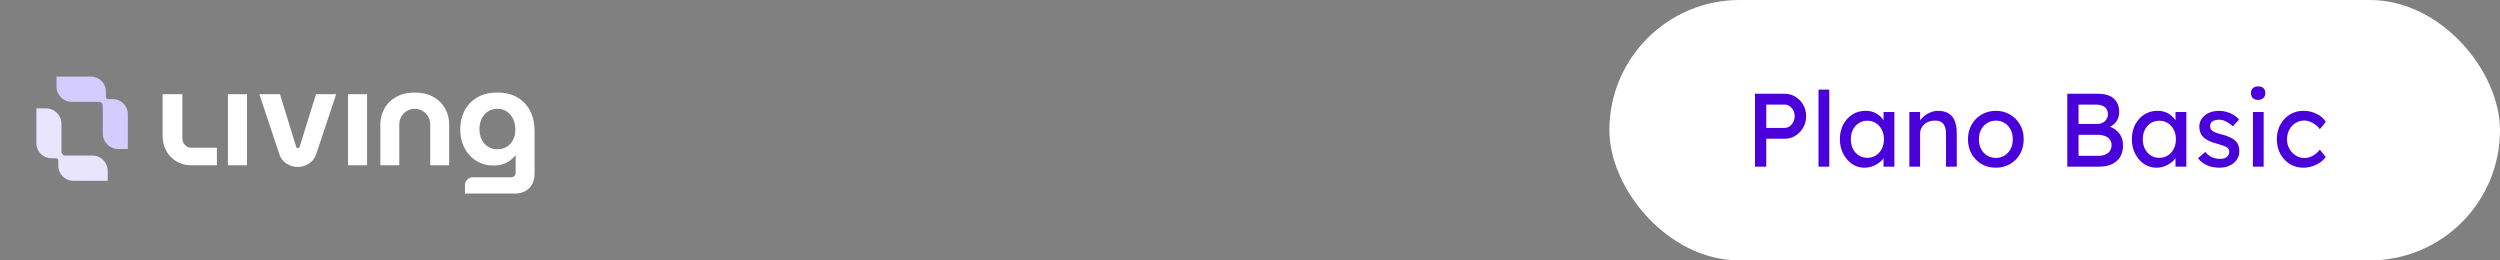 <svg xmlns="http://www.w3.org/2000/svg" width="480" height="50" viewBox="0 0 480 50" fill="none"><rect x="0" y="0" width="480" height="50" fill="#808080" stroke="none"/><mask id="mask0_31_4" style="mask-type:luminance" maskUnits="userSpaceOnUse" x="0" y="10" width="112" height="30"><path d="M111.5 10.163H0.5V39.837H111.5V10.163Z" fill="white"></path></mask><g mask="url(#mask0_31_4)"><path d="M17.744 29.864H12.512C12.119 29.864 11.799 29.543 11.799 29.145V23.785C11.799 22.145 10.482 20.816 8.856 20.816H6.992V27.511C6.992 29.099 8.268 30.386 9.843 30.386H10.761C11.002 30.386 11.197 30.584 11.197 30.826V31.836C11.197 33.424 12.473 34.711 14.048 34.711H20.685V32.831C20.685 31.191 19.368 29.863 17.742 29.863L17.744 29.864Z" fill="#E9E4FF"></path><path d="M13.793 19.56H19.024C19.417 19.56 19.737 19.882 19.737 20.28V25.64C19.737 27.28 21.054 28.608 22.68 28.608H24.544V21.914C24.544 20.326 23.268 19.038 21.693 19.038H20.775C20.534 19.038 20.339 18.841 20.339 18.599V17.589C20.339 15.999 19.062 14.712 17.487 14.712H10.85V16.592C10.85 18.232 12.167 19.56 13.793 19.56Z" fill="#D4CCFF"></path><path d="M36.737 31.732C35.64 31.732 34.677 31.477 33.846 30.969C33.014 30.462 32.37 29.783 31.91 28.937C31.451 28.091 31.221 27.158 31.221 26.142V18.09H35.014V26.596C35.014 27.078 35.182 27.492 35.517 27.84C35.853 28.189 36.26 28.362 36.737 28.362H41.644V31.733H36.737V31.732Z" fill="white"></path><path d="M43.756 31.732V18.09H47.417V31.732H43.756Z" fill="white"></path><path d="M57.174 32.053C56.379 32.053 55.658 31.84 55.013 31.412C54.367 30.984 53.921 30.422 53.673 29.726L49.801 18.09H53.752L56.881 28.227C56.916 28.298 56.96 28.352 57.014 28.388C57.067 28.424 57.128 28.442 57.2 28.442C57.272 28.442 57.336 28.425 57.398 28.388C57.46 28.352 57.5 28.298 57.518 28.227L60.674 18.09H64.546L60.674 29.699C60.426 30.395 59.98 30.961 59.334 31.397C58.688 31.834 57.968 32.053 57.173 32.053H57.174Z" fill="white"></path><path d="M70.478 18.09H66.817V31.732H70.478V18.09Z" fill="white"></path><path d="M73.03 31.732V23.894C73.03 22.77 73.291 21.745 73.813 20.818C74.335 19.89 75.09 19.151 76.08 18.598C77.07 18.044 78.254 17.769 79.633 17.769C81.012 17.769 82.219 18.046 83.201 18.598C84.182 19.151 84.934 19.89 85.456 20.818C85.977 21.745 86.238 22.77 86.238 23.894V31.732H82.604V23.894C82.604 23.341 82.472 22.837 82.207 22.382C81.942 21.927 81.584 21.566 81.132 21.299C80.681 21.031 80.182 20.897 79.633 20.897C79.085 20.897 78.586 21.031 78.135 21.299C77.683 21.566 77.325 21.927 77.06 22.382C76.795 22.837 76.662 23.341 76.662 23.894V31.732H73.029H73.03Z" fill="white"></path><path d="M89.268 37.162V35.55C89.268 34.711 89.942 34.031 90.774 34.031H98.154C98.401 34.031 98.606 33.946 98.765 33.777C98.924 33.608 99.003 33.407 99.003 33.175V29.832H98.977C98.569 30.295 98.154 30.671 97.73 30.955C97.305 31.241 96.85 31.45 96.364 31.584C95.877 31.718 95.343 31.784 94.759 31.784C93.556 31.784 92.473 31.494 91.51 30.915C90.546 30.337 89.781 29.52 89.216 28.468C88.651 27.415 88.367 26.194 88.367 24.803C88.367 23.483 88.645 22.293 89.202 21.232C89.759 20.171 90.568 19.329 91.629 18.704C92.689 18.08 93.979 17.769 95.501 17.769C97.022 17.769 98.232 18.072 99.294 18.679C100.354 19.285 101.176 20.141 101.76 21.247C102.344 22.354 102.635 23.663 102.635 25.18V33.285C102.635 34.479 102.294 35.425 101.615 36.121C100.934 36.816 99.992 37.164 98.79 37.164H89.268V37.162ZM95.502 28.656C96.227 28.656 96.846 28.486 97.359 28.148C97.872 27.809 98.264 27.358 98.539 26.797C98.813 26.235 98.951 25.606 98.951 24.911C98.951 24.161 98.814 23.484 98.539 22.878C98.264 22.273 97.872 21.791 97.359 21.434C96.846 21.077 96.227 20.899 95.502 20.899C94.777 20.899 94.181 21.072 93.659 21.421C93.137 21.769 92.74 22.237 92.466 22.825C92.191 23.413 92.055 24.073 92.055 24.804C92.055 25.535 92.191 26.164 92.466 26.744C92.74 27.324 93.137 27.788 93.659 28.135C94.181 28.483 94.796 28.657 95.502 28.657V28.656Z" fill="white"></path></g><rect x="309" width="171" height="50" rx="25" fill="white"></rect><path d="M336.96 32V18H342.66C343.42 18 344.107 18.193 344.72 18.58C345.347 18.953 345.847 19.467 346.22 20.12C346.593 20.773 346.78 21.5 346.78 22.3C346.78 23.1 346.593 23.827 346.22 24.48C345.847 25.133 345.347 25.66 344.72 26.06C344.107 26.447 343.42 26.64 342.66 26.64H339.12V32H336.96ZM339.12 24.56H342.62C342.98 24.56 343.307 24.46 343.6 24.26C343.893 24.047 344.127 23.773 344.3 23.44C344.487 23.093 344.58 22.713 344.58 22.3C344.58 21.887 344.487 21.513 344.3 21.18C344.127 20.847 343.893 20.58 343.6 20.38C343.307 20.18 342.98 20.08 342.62 20.08H339.12V24.56ZM349.156 32V17.2H351.216V32H349.156ZM357.98 32.2C357.113 32.2 356.32 31.96 355.6 31.48C354.893 31 354.327 30.347 353.9 29.52C353.473 28.693 353.26 27.76 353.26 26.72C353.26 25.667 353.473 24.733 353.9 23.92C354.34 23.093 354.927 22.447 355.66 21.98C356.407 21.513 357.24 21.28 358.16 21.28C358.707 21.28 359.207 21.36 359.66 21.52C360.113 21.68 360.507 21.907 360.84 22.2C361.187 22.48 361.467 22.807 361.68 23.18C361.907 23.553 362.047 23.953 362.1 24.38L361.64 24.22V21.5H363.72V32H361.64V29.5L362.12 29.36C362.04 29.72 361.873 30.073 361.62 30.42C361.38 30.753 361.067 31.053 360.68 31.32C360.307 31.587 359.887 31.8 359.42 31.96C358.967 32.12 358.487 32.2 357.98 32.2ZM358.52 30.3C359.147 30.3 359.7 30.147 360.18 29.84C360.66 29.533 361.033 29.113 361.3 28.58C361.58 28.033 361.72 27.413 361.72 26.72C361.72 26.04 361.58 25.433 361.3 24.9C361.033 24.367 360.66 23.947 360.18 23.64C359.7 23.333 359.147 23.18 358.52 23.18C357.907 23.18 357.36 23.333 356.88 23.64C356.413 23.947 356.04 24.367 355.76 24.9C355.493 25.433 355.36 26.04 355.36 26.72C355.36 27.413 355.493 28.033 355.76 28.58C356.04 29.113 356.413 29.533 356.88 29.84C357.36 30.147 357.907 30.3 358.52 30.3ZM366.596 32V21.5H368.656V23.66L368.296 23.9C368.43 23.433 368.69 23.007 369.076 22.62C369.463 22.22 369.923 21.9 370.456 21.66C370.99 21.407 371.536 21.28 372.096 21.28C372.896 21.28 373.563 21.44 374.096 21.76C374.63 22.067 375.03 22.54 375.296 23.18C375.563 23.82 375.696 24.627 375.696 25.6V32H373.636V25.74C373.636 25.14 373.556 24.647 373.396 24.26C373.236 23.86 372.99 23.573 372.656 23.4C372.323 23.213 371.91 23.133 371.416 23.16C371.016 23.16 370.65 23.227 370.316 23.36C369.983 23.48 369.69 23.653 369.436 23.88C369.196 24.107 369.003 24.373 368.856 24.68C368.723 24.973 368.656 25.293 368.656 25.64V32H367.636C367.463 32 367.29 32 367.116 32C366.943 32 366.77 32 366.596 32ZM383.211 32.2C382.184 32.2 381.264 31.967 380.451 31.5C379.651 31.02 379.017 30.373 378.551 29.56C378.084 28.733 377.851 27.793 377.851 26.74C377.851 25.687 378.084 24.753 378.551 23.94C379.017 23.113 379.651 22.467 380.451 22C381.264 21.52 382.184 21.28 383.211 21.28C384.224 21.28 385.131 21.52 385.931 22C386.744 22.467 387.384 23.113 387.851 23.94C388.317 24.753 388.551 25.687 388.551 26.74C388.551 27.793 388.317 28.733 387.851 29.56C387.384 30.373 386.744 31.02 385.931 31.5C385.131 31.967 384.224 32.2 383.211 32.2ZM383.211 30.32C383.837 30.32 384.397 30.167 384.891 29.86C385.384 29.54 385.771 29.113 386.051 28.58C386.331 28.033 386.464 27.42 386.451 26.74C386.464 26.047 386.331 25.433 386.051 24.9C385.771 24.353 385.384 23.927 384.891 23.62C384.397 23.313 383.837 23.16 383.211 23.16C382.584 23.16 382.017 23.32 381.511 23.64C381.017 23.947 380.631 24.373 380.351 24.92C380.071 25.453 379.937 26.06 379.951 26.74C379.937 27.42 380.071 28.033 380.351 28.58C380.631 29.113 381.017 29.54 381.511 29.86C382.017 30.167 382.584 30.32 383.211 30.32ZM396.921 32V18H402.761C403.654 18 404.408 18.133 405.021 18.4C405.634 18.667 406.094 19.067 406.401 19.6C406.721 20.12 406.881 20.76 406.881 21.52C406.881 22.28 406.668 22.927 406.241 23.46C405.828 23.993 405.248 24.36 404.501 24.56V24.16C405.128 24.293 405.674 24.533 406.141 24.88C406.608 25.213 406.968 25.633 407.221 26.14C407.488 26.647 407.621 27.227 407.621 27.88C407.621 28.547 407.514 29.14 407.301 29.66C407.101 30.167 406.794 30.593 406.381 30.94C405.981 31.287 405.494 31.553 404.921 31.74C404.348 31.913 403.694 32 402.961 32H396.921ZM399.081 29.92H402.841C403.388 29.92 403.848 29.84 404.221 29.68C404.608 29.52 404.901 29.287 405.101 28.98C405.314 28.66 405.421 28.28 405.421 27.84C405.421 27.427 405.308 27.073 405.081 26.78C404.868 26.487 404.561 26.267 404.161 26.12C403.761 25.96 403.288 25.88 402.741 25.88H399.081V29.92ZM399.081 23.8H402.641C403.041 23.8 403.394 23.72 403.701 23.56C404.021 23.4 404.268 23.18 404.441 22.9C404.628 22.62 404.721 22.3 404.721 21.94C404.721 21.34 404.521 20.88 404.121 20.56C403.721 20.24 403.148 20.08 402.401 20.08H399.081V23.8ZM414.035 32.2C413.168 32.2 412.375 31.96 411.655 31.48C410.948 31 410.381 30.347 409.955 29.52C409.528 28.693 409.315 27.76 409.315 26.72C409.315 25.667 409.528 24.733 409.955 23.92C410.395 23.093 410.981 22.447 411.715 21.98C412.461 21.513 413.295 21.28 414.215 21.28C414.761 21.28 415.261 21.36 415.715 21.52C416.168 21.68 416.561 21.907 416.895 22.2C417.241 22.48 417.521 22.807 417.735 23.18C417.961 23.553 418.101 23.953 418.155 24.38L417.695 24.22V21.5H419.775V32H417.695V29.5L418.175 29.36C418.095 29.72 417.928 30.073 417.675 30.42C417.435 30.753 417.121 31.053 416.735 31.32C416.361 31.587 415.941 31.8 415.475 31.96C415.021 32.12 414.541 32.2 414.035 32.2ZM414.575 30.3C415.201 30.3 415.755 30.147 416.235 29.84C416.715 29.533 417.088 29.113 417.355 28.58C417.635 28.033 417.775 27.413 417.775 26.72C417.775 26.04 417.635 25.433 417.355 24.9C417.088 24.367 416.715 23.947 416.235 23.64C415.755 23.333 415.201 23.18 414.575 23.18C413.961 23.18 413.415 23.333 412.935 23.64C412.468 23.947 412.095 24.367 411.815 24.9C411.548 25.433 411.415 26.04 411.415 26.72C411.415 27.413 411.548 28.033 411.815 28.58C412.095 29.113 412.468 29.533 412.935 29.84C413.415 30.147 413.961 30.3 414.575 30.3ZM426.151 32.2C425.271 32.2 424.478 32.047 423.771 31.74C423.064 31.433 422.478 30.98 422.011 30.38L423.411 29.18C423.811 29.647 424.244 29.987 424.711 30.2C425.191 30.4 425.731 30.5 426.331 30.5C426.571 30.5 426.791 30.473 426.991 30.42C427.204 30.353 427.384 30.26 427.531 30.14C427.691 30.02 427.811 29.88 427.891 29.72C427.971 29.547 428.011 29.36 428.011 29.16C428.011 28.813 427.884 28.533 427.631 28.32C427.498 28.227 427.284 28.127 426.991 28.02C426.711 27.9 426.344 27.78 425.891 27.66C425.118 27.46 424.484 27.233 423.991 26.98C423.498 26.727 423.118 26.44 422.851 26.12C422.651 25.867 422.504 25.593 422.411 25.3C422.318 24.993 422.271 24.66 422.271 24.3C422.271 23.86 422.364 23.46 422.551 23.1C422.751 22.727 423.018 22.407 423.351 22.14C423.698 21.86 424.098 21.647 424.551 21.5C425.018 21.353 425.511 21.28 426.031 21.28C426.524 21.28 427.011 21.347 427.491 21.48C427.984 21.613 428.438 21.807 428.851 22.06C429.264 22.313 429.611 22.613 429.891 22.96L428.711 24.26C428.458 24.007 428.178 23.787 427.871 23.6C427.578 23.4 427.278 23.247 426.971 23.14C426.664 23.033 426.384 22.98 426.131 22.98C425.851 22.98 425.598 23.007 425.371 23.06C425.144 23.113 424.951 23.193 424.791 23.3C424.644 23.407 424.531 23.54 424.451 23.7C424.371 23.86 424.331 24.04 424.331 24.24C424.344 24.413 424.384 24.58 424.451 24.74C424.531 24.887 424.638 25.013 424.771 25.12C424.918 25.227 425.138 25.34 425.431 25.46C425.724 25.58 426.098 25.693 426.551 25.8C427.218 25.973 427.764 26.167 428.191 26.38C428.631 26.58 428.978 26.813 429.231 27.08C429.498 27.333 429.684 27.627 429.791 27.96C429.898 28.293 429.951 28.667 429.951 29.08C429.951 29.68 429.778 30.22 429.431 30.7C429.098 31.167 428.644 31.533 428.071 31.8C427.498 32.067 426.858 32.2 426.151 32.2ZM432.561 32V21.5H434.621V32H432.561ZM433.561 19.18C433.121 19.18 432.781 19.067 432.541 18.84C432.301 18.613 432.181 18.293 432.181 17.88C432.181 17.493 432.301 17.18 432.541 16.94C432.795 16.7 433.135 16.58 433.561 16.58C434.001 16.58 434.341 16.693 434.581 16.92C434.821 17.147 434.941 17.467 434.941 17.88C434.941 18.267 434.815 18.58 434.561 18.82C434.321 19.06 433.988 19.18 433.561 19.18ZM442.248 32.2C441.274 32.2 440.401 31.96 439.628 31.48C438.868 31 438.261 30.347 437.808 29.52C437.368 28.693 437.148 27.767 437.148 26.74C437.148 25.713 437.368 24.787 437.808 23.96C438.261 23.133 438.868 22.48 439.628 22C440.401 21.52 441.274 21.28 442.248 21.28C443.181 21.28 444.028 21.473 444.788 21.86C445.561 22.233 446.148 22.747 446.548 23.4L445.408 24.8C445.194 24.493 444.921 24.213 444.588 23.96C444.254 23.707 443.901 23.507 443.528 23.36C443.154 23.213 442.794 23.14 442.448 23.14C441.808 23.14 441.234 23.3 440.728 23.62C440.234 23.927 439.841 24.353 439.548 24.9C439.254 25.447 439.108 26.06 439.108 26.74C439.108 27.42 439.261 28.033 439.568 28.58C439.874 29.113 440.281 29.54 440.788 29.86C441.294 30.18 441.854 30.34 442.468 30.34C442.828 30.34 443.174 30.28 443.508 30.16C443.854 30.04 444.188 29.86 444.508 29.62C444.828 29.38 445.128 29.087 445.408 28.74L446.548 30.14C446.121 30.74 445.508 31.233 444.708 31.62C443.921 32.007 443.101 32.2 442.248 32.2Z" fill="#4900DA"></path></svg>